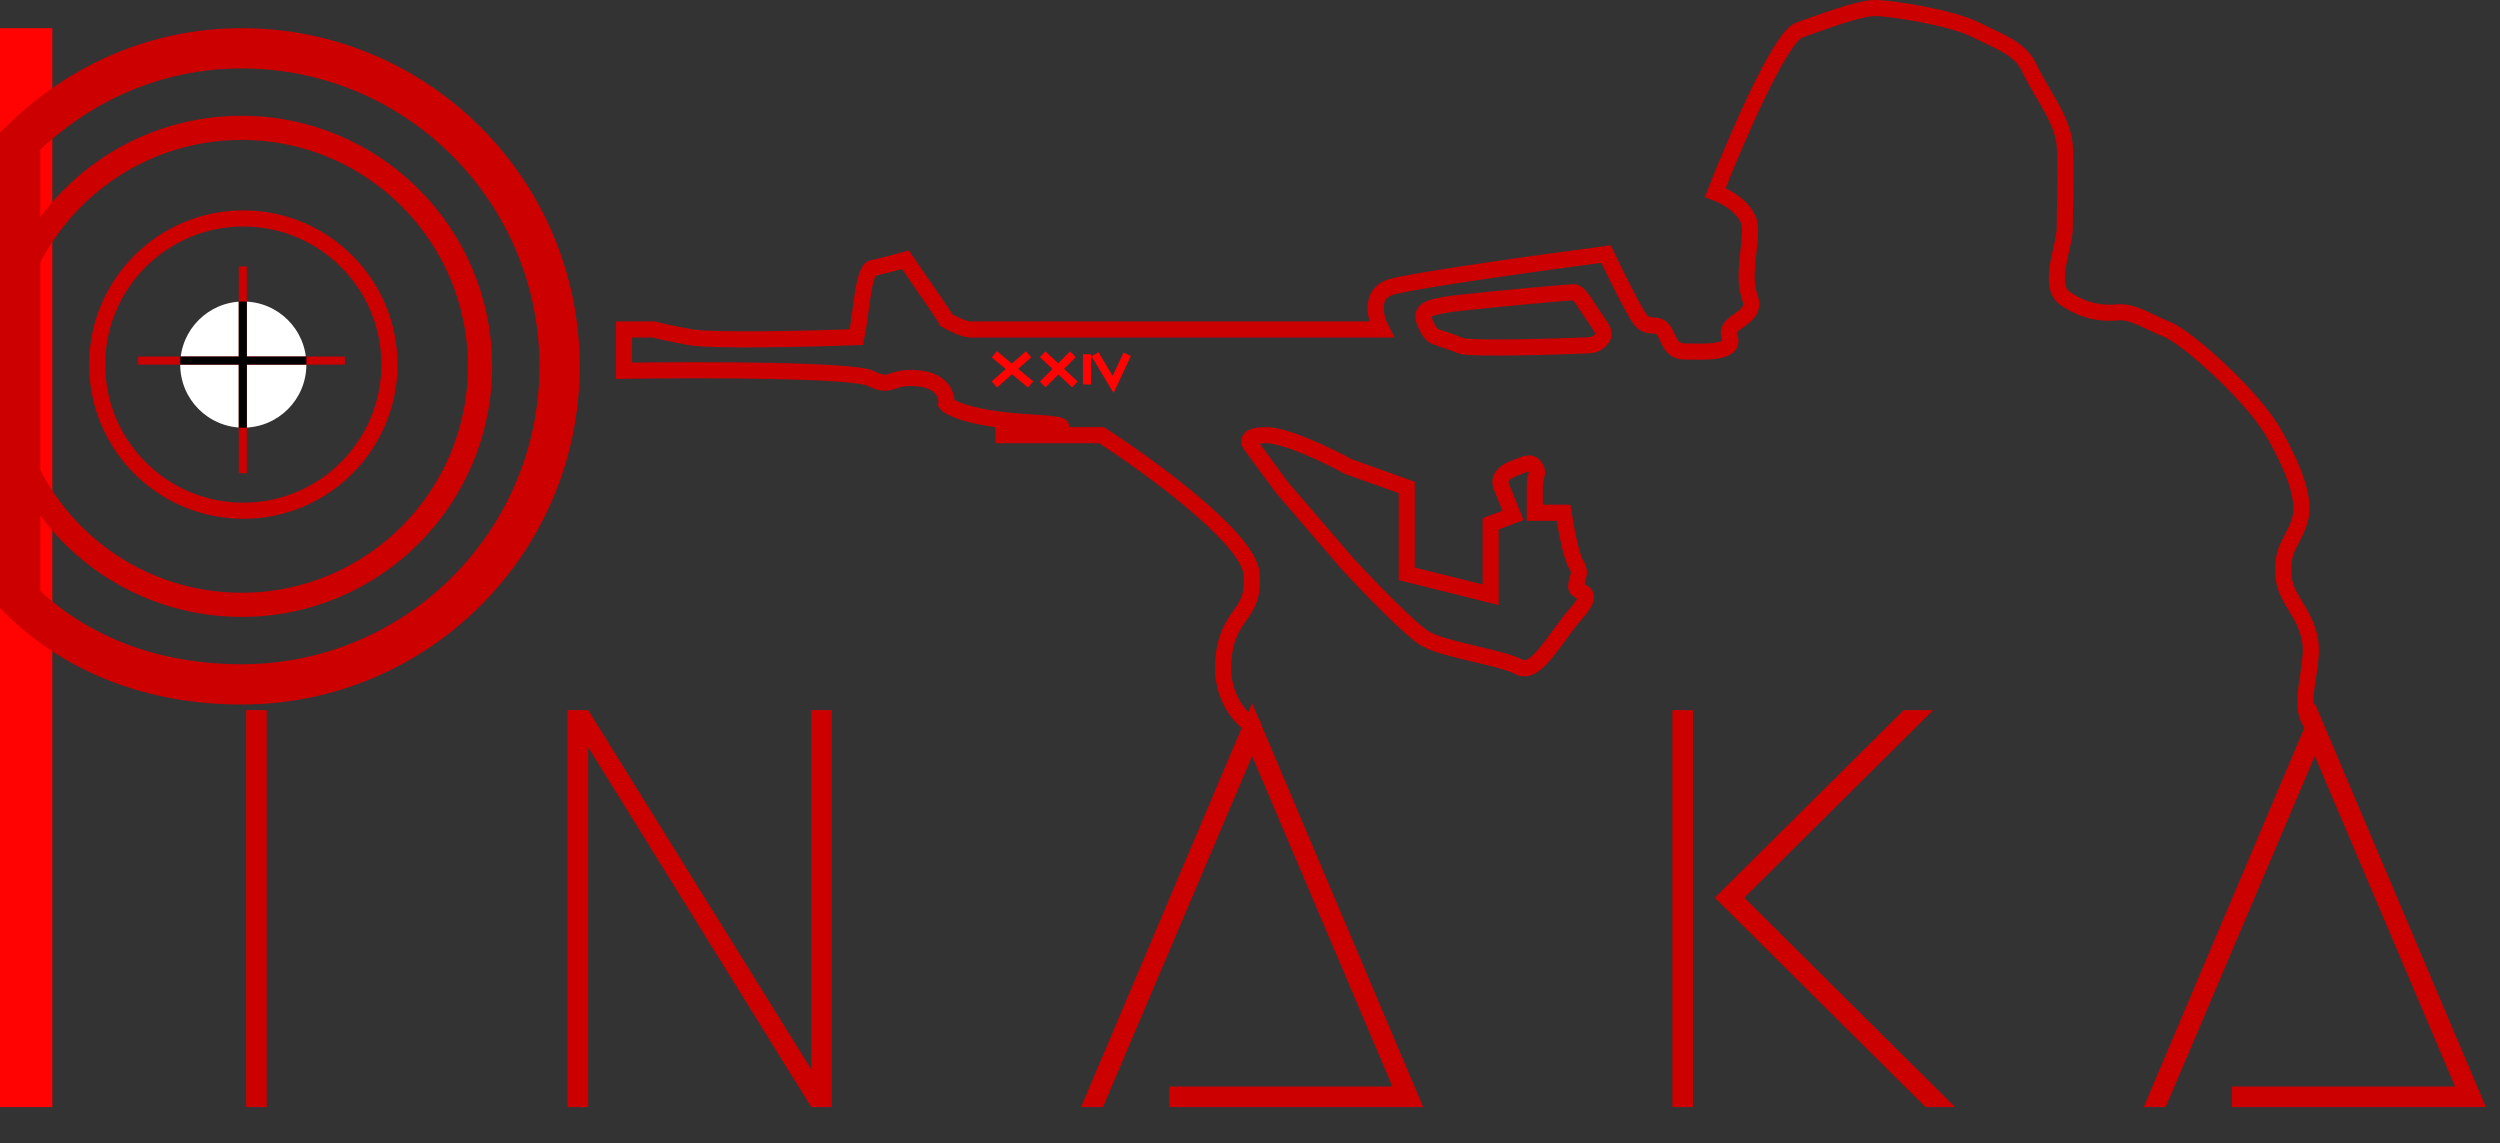 <svg width="621" height="284" viewBox="0 0 621 284" fill="none" xmlns="http://www.w3.org/2000/svg">
<rect x="0" y="0" width="621" height="284" fill="#333333" stroke="none"/>
<path d="M61.15 176.4H66.25V275H61.15V176.4ZM141.004 275V176.4H146.104L201.524 265.65V176.4H206.624V275H201.524L146.104 185.58V275H141.004ZM290.463 269.9H345.883L311.033 187.79L273.973 275H268.533L311.033 174.7L353.533 275H290.463V269.9ZM415.427 275V176.4H420.527V275H415.427ZM478.327 275L425.967 222.98L472.887 176.4H480.197L433.277 222.98L485.637 275H478.327ZM554.428 269.9H609.848L574.998 187.79L537.938 275H532.498L574.998 174.7L617.498 275H554.428V269.9Z" fill="#CD0000"/>
<path d="M312.404 181C308.883 179.487 303.002 173.577 303.88 163.843C304.977 151.675 311.722 153.48 310.9 142.543C310.241 133.793 285.762 115.929 273.604 108.091H247.278C256.694 107.68 273.199 105.862 256.328 104.946C240.918 104.11 235.761 101.209 235.075 100.298C235.304 98.475 234.28 94.665 228.356 94.009C220.952 93.189 221.775 96.743 216.29 94.009C211.903 91.822 173.602 91.822 155 92.095V81.841H162.404C163.181 82.069 166.079 82.771 171.454 83.755C176.829 84.74 201.208 84.166 212.725 83.755C214.005 77.785 214.343 66.864 216.866 66.535C218.359 66.341 224.913 64.519 224.913 64.519C228.356 69.561 235.075 79.14 235.075 79.517C236.401 80.292 239.435 81.841 240.971 81.841C242.507 81.841 309.711 81.841 343.122 81.841C341.659 79.016 340.078 72.955 345.453 71.314C350.827 69.674 383.342 65.162 398.927 63.111C401.167 67.805 406.03 77.658 407.566 79.517C409.485 81.841 411.405 79.927 413.05 81.841C414.696 83.755 414.558 87.31 418.535 87.31C422.511 87.31 431.286 87.994 429.641 83.755C427.996 79.517 436.634 79.517 434.714 74.049C432.795 68.58 434.714 62.701 434.714 56.823C434.714 52.12 428.956 48.848 426.076 47.799C431.058 35.039 442.201 9.109 446.918 7.469C452.813 5.418 461.726 2 465.702 2C469.679 2 484.761 4.324 490.931 7.469C497.102 10.613 501.901 11.98 504.232 17.175C506.563 22.37 512.458 29.753 512.87 36.042C513.281 42.331 512.87 52.584 512.87 56.823C512.87 61.061 508.482 70.904 512.87 74.049C517.257 77.193 522.057 78.013 525.896 77.603C529.735 77.193 533.574 79.927 538.373 81.841C543.172 83.755 559.626 98.247 565.111 108.091C570.595 117.934 572.926 125.043 571.007 130.102C569.087 135.16 566.893 136.254 567.167 142.543C567.442 148.832 572.606 151.797 573.84 159.179C575.075 166.562 568.955 177.971 576.5 181.5M349.429 142.543L370.27 147.738V130.102L375.805 128.046C375.302 126.861 374.296 124.012 373.013 121.079C371.459 117.528 376.256 116.305 377.263 115.883C378.32 115.441 380.332 114.433 381.24 115.883C382.509 117.912 381.24 117.251 381.24 121.079C381.24 124.141 381.24 126.547 381.24 127.367H388.37C388.918 130.876 390.317 138.359 391.523 140.219C393.031 142.543 391.523 143.636 391.523 145.687C391.523 147.738 397.008 146.097 391.523 152.386C386.039 158.675 381.514 167.972 377.263 165.648C373.013 163.323 358.753 161.409 354.091 158.675C350.361 156.488 339.739 145.459 334.895 140.219L318.441 121.079L310.9 110.825C309.986 109.913 309.419 108.091 314.465 108.091C319.51 108.091 330.187 113.286 334.895 115.883L349.429 121.079V142.543ZM356.692 83.678C355.687 83.313 354.891 82.265 354.177 80.653C353.3 78.67 353.226 77.535 355.008 76.715C356.434 76.059 359.99 75.53 361.59 75.348C371.951 74.167 389.907 72.586 390.894 72.586C392.128 72.586 393.537 75.017 394.918 77.123C397.788 81.5 399.159 82.594 397.788 84.234C396.417 85.875 395.457 85.738 392.167 85.875C388.876 86.012 365.033 86.8 362.824 85.875C360.213 84.781 358.227 84.234 356.692 83.678Z" stroke="#CD0000" stroke-width="4"/>
<path d="M247 88L256 95.5M247 95.5L255.5 88M259 88L267 95.5M259 95.5L266.5 88M270 88V95.5M272 88L276.5 95.5L280 88" stroke="#FF0202" stroke-width="2"/>
<rect y="7" width="13" height="268" fill="#FF0202"/>
<path d="M139 91C139 134.631 103.631 170 60 170C38.148 170 19.094 162.782 5 148.944V35.05C19.291 20.895 38.434 12 60 12C103.631 12 139 47.37 139 91Z" stroke="#CD0000" stroke-width="10"/>
<path d="M119.238 91C119.238 123.716 92.716 150.238 60 150.238C35.972 150.238 15.28 135.933 5.986 115.362V66.638C15.28 46.067 35.972 31.762 60 31.762C92.716 31.762 119.238 58.284 119.238 91Z" stroke="#CD0000" stroke-width="6"/>
<circle cx="60.435" cy="90.565" r="36.3" stroke="#CD0000" stroke-width="4"/>
<circle cx="60.435" cy="90.565" r="15.668" fill="white"/>
<line x1="34.321" y1="89.565" x2="85.679" y2="89.565" stroke="#CD0000" stroke-width="2"/>
<line x1="60.306" y1="117.549" x2="60.306" y2="66.192" stroke="#CD0000" stroke-width="2"/>
<line x1="44.767" y1="89.565" x2="76.104" y2="89.565" stroke="black" stroke-width="2"/>
<line x1="60.306" y1="106.233" x2="60.306" y2="74.896" stroke="black" stroke-width="2"/>
</svg>
